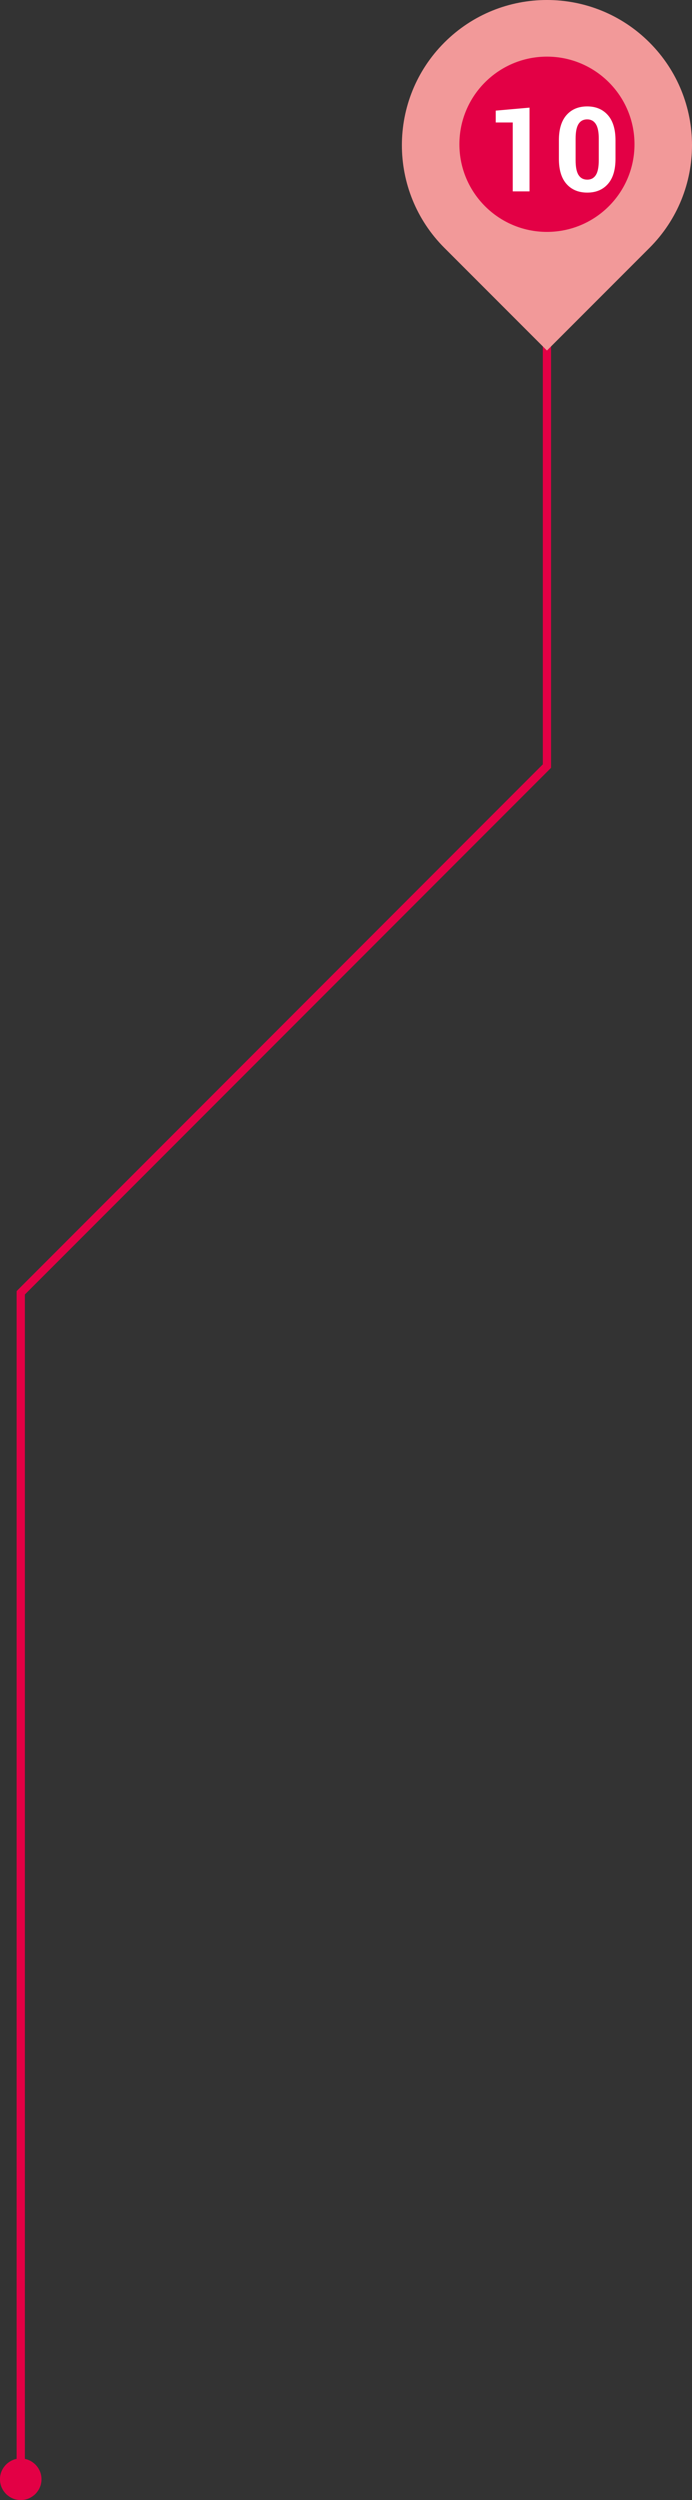 <?xml version="1.0" encoding="utf-8"?>
<!-- Generator: Adobe Illustrator 16.0.0, SVG Export Plug-In . SVG Version: 6.00 Build 0)  -->
<!DOCTYPE svg PUBLIC "-//W3C//DTD SVG 1.1//EN" "http://www.w3.org/Graphics/SVG/1.1/DTD/svg11.dtd">
<svg version="1.1" id="Layer_1" xmlns="http://www.w3.org/2000/svg" xmlns:xlink="http://www.w3.org/1999/xlink" x="0px" y="0px"
	 width="88.193px" height="318.309px" viewBox="0 0 88.193 318.309" enable-background="new 0 0 88.193 318.309"
	 xml:space="preserve">
<rect x="0" y="0" width="88.193" height="318.309" fill="#333333" stroke="none"/>
<path id="Path_2796" fill="#E30045" d="M70.231,40.913v56.629h-1.05V40.913H70.231z M70.231,97.542v0.218l-0.153,0.153
	L70.231,97.542z M70.077,97.913l-67.062,67.06l-0.741-0.743l67.057-67.061l0.899,0.373L70.077,97.913z M2.121,164.603v-0.216
	l0.153-0.155L2.121,164.603z M3.169,164.603v151.06h-1.05V164.601l0.153-0.371L3.169,164.603z M-0.001,315.664v-0.136l0.01-0.134
	l0.016-0.133l0.024-0.13l0.03-0.127l0.034-0.126l0.042-0.122l0.048-0.119l0.054-0.118l0.058-0.113l0.064-0.11l0.067-0.108l0.075-0.1
	l0.077-0.1l0.084-0.101l0.088-0.092l0.092-0.087l0.101-0.084l0.1-0.079l0.101-0.073l0.107-0.07l0.11-0.063l0.114-0.058l0.117-0.053
	l0.119-0.05l0.123-0.041l0.125-0.035l0.129-0.029l0.13-0.022l0.132-0.017l0.134-0.013H2.64h0.135l0.136,0.013l0.133,0.017
	l0.13,0.022l0.127,0.029l0.126,0.035l0.122,0.041l0.121,0.05l0.117,0.053l0.113,0.058l0.11,0.063l0.108,0.07l0.1,0.073l0.1,0.079
	l0.101,0.084l0.093,0.087l0.087,0.092l0.084,0.101l0.079,0.1l0.073,0.1l0.069,0.108l0.063,0.11l0.059,0.113l0.053,0.118l0.049,0.119
	l0.041,0.122l0.037,0.126l0.028,0.127l0.024,0.13l0.017,0.133l0.011,0.134v0.136v0.135l-0.011,0.134l-0.017,0.133l-0.024,0.131
	l-0.028,0.129l-0.037,0.125l-0.041,0.122l-0.049,0.121l-0.053,0.116l-0.059,0.114l-0.063,0.112l-0.069,0.105l-0.073,0.101
	l-0.079,0.1l-0.084,0.101l-0.087,0.093l-0.093,0.088l-0.101,0.084l-0.1,0.077l-0.1,0.075l-0.108,0.069l-0.11,0.063l-0.113,0.059
	l-0.117,0.054l-0.121,0.05l-0.122,0.041L3.3,318.229l-0.127,0.03l-0.13,0.024L2.91,318.3l-0.136,0.01H2.64H2.504L2.37,318.3
	l-0.132-0.017l-0.13-0.024l-0.129-0.03l-0.126-0.034l-0.122-0.041l-0.119-0.05l-0.117-0.054l-0.114-0.059l-0.11-0.063l-0.107-0.069
	l-0.101-0.075l-0.1-0.077l-0.101-0.084l-0.092-0.088l-0.088-0.093l-0.084-0.101l-0.077-0.1l-0.075-0.101l-0.067-0.105l-0.064-0.112
	l-0.058-0.114l-0.054-0.116l-0.048-0.121l-0.042-0.122l-0.034-0.125l-0.03-0.129l-0.024-0.131l-0.016-0.133l-0.01-0.134V315.664z"/>
<g>
	<defs>
		<path id="SVGID_1_" d="M82.779,5.414c-7.22-7.22-18.925-7.22-26.145,0s-7.22,18.925,0,26.145l13.072,13.072l13.072-13.072
			c7.22-7.219,7.221-18.923,0.002-26.143C82.781,5.415,82.78,5.414,82.779,5.414"/>
	</defs>
	<clipPath id="SVGID_2_">
		<use xlink:href="#SVGID_1_"  overflow="visible"/>
	</clipPath>
	<g id="Group_1879" clip-path="url(#SVGID_2_)">
		
			<linearGradient id="Rectangle_187_1_" gradientUnits="userSpaceOnUse" x1="-195.818" y1="641.166" x2="-196.381" y2="640.522" gradientTransform="matrix(2.843385e-015 46.436 40.584 -2.485053e-015 -25765.887 9299.94)">
			<stop  offset="0" style="stop-color:#E30045"/>
			<stop  offset="1" style="stop-color:#F29999"/>
		</linearGradient>
		<rect id="Rectangle_187" x="49.415" y="-1.805" fill="url(#Rectangle_187_1_)" width="40.584" height="46.437"/>
	</g>
</g>
<g>
	<defs>
		<path id="SVGID_3_" d="M69.706,29.526L69.706,29.526c-6.163,0-11.158-4.995-11.158-11.157c0-6.163,4.995-11.158,11.158-11.158
			c6.162,0,11.158,4.995,11.158,11.158C80.865,24.531,75.868,29.526,69.706,29.526L69.706,29.526"/>
	</defs>
	<clipPath id="SVGID_4_">
		<use xlink:href="#SVGID_3_"  overflow="visible"/>
	</clipPath>
	<g id="Group_1881" clip-path="url(#SVGID_4_)">
		
			<linearGradient id="Rectangle_188_1_" gradientUnits="userSpaceOnUse" x1="-184.633" y1="651.205" x2="-185.366" y2="650.498" gradientTransform="matrix(1.366461e-015 22.316 22.316 -1.366461e-015 -14254.23 4354.633)">
			<stop  offset="0" style="stop-color:#F29999"/>
			<stop  offset="1" style="stop-color:#E30045"/>
		</linearGradient>
		<rect id="Rectangle_188" x="58.548" y="7.21" fill="url(#Rectangle_188_1_)" width="22.316" height="22.315"/>
	</g>
</g>
<g enable-background="new    ">
	<path fill="#FFFFFF" d="M67.486,24.368h-2.139v-8.774h-2.168v-1.509l4.307-0.381V24.368z"/>
	<path fill="#FFFFFF" d="M78.443,20.216c0,1.411-0.323,2.481-0.971,3.211c-0.646,0.73-1.521,1.096-2.625,1.096
		c-1.113,0-1.994-0.365-2.645-1.096c-0.648-0.729-0.974-1.8-0.974-3.211v-2.352c0-1.406,0.323-2.477,0.97-3.212
		c0.647-0.734,1.525-1.103,2.634-1.103c1.104,0,1.981,0.368,2.634,1.103c0.65,0.735,0.977,1.806,0.977,3.212V20.216z M76.312,17.643
		c0-0.844-0.127-1.463-0.381-1.855s-0.62-0.589-1.099-0.589c-0.483,0-0.85,0.195-1.099,0.585c-0.249,0.391-0.373,1.01-0.373,1.859
		v2.772c0,0.859,0.125,1.483,0.377,1.874c0.251,0.39,0.621,0.585,1.109,0.585c0.479,0,0.842-0.195,1.092-0.585
		c0.248-0.391,0.373-1.015,0.373-1.874V17.643z"/>
</g>
</svg>
